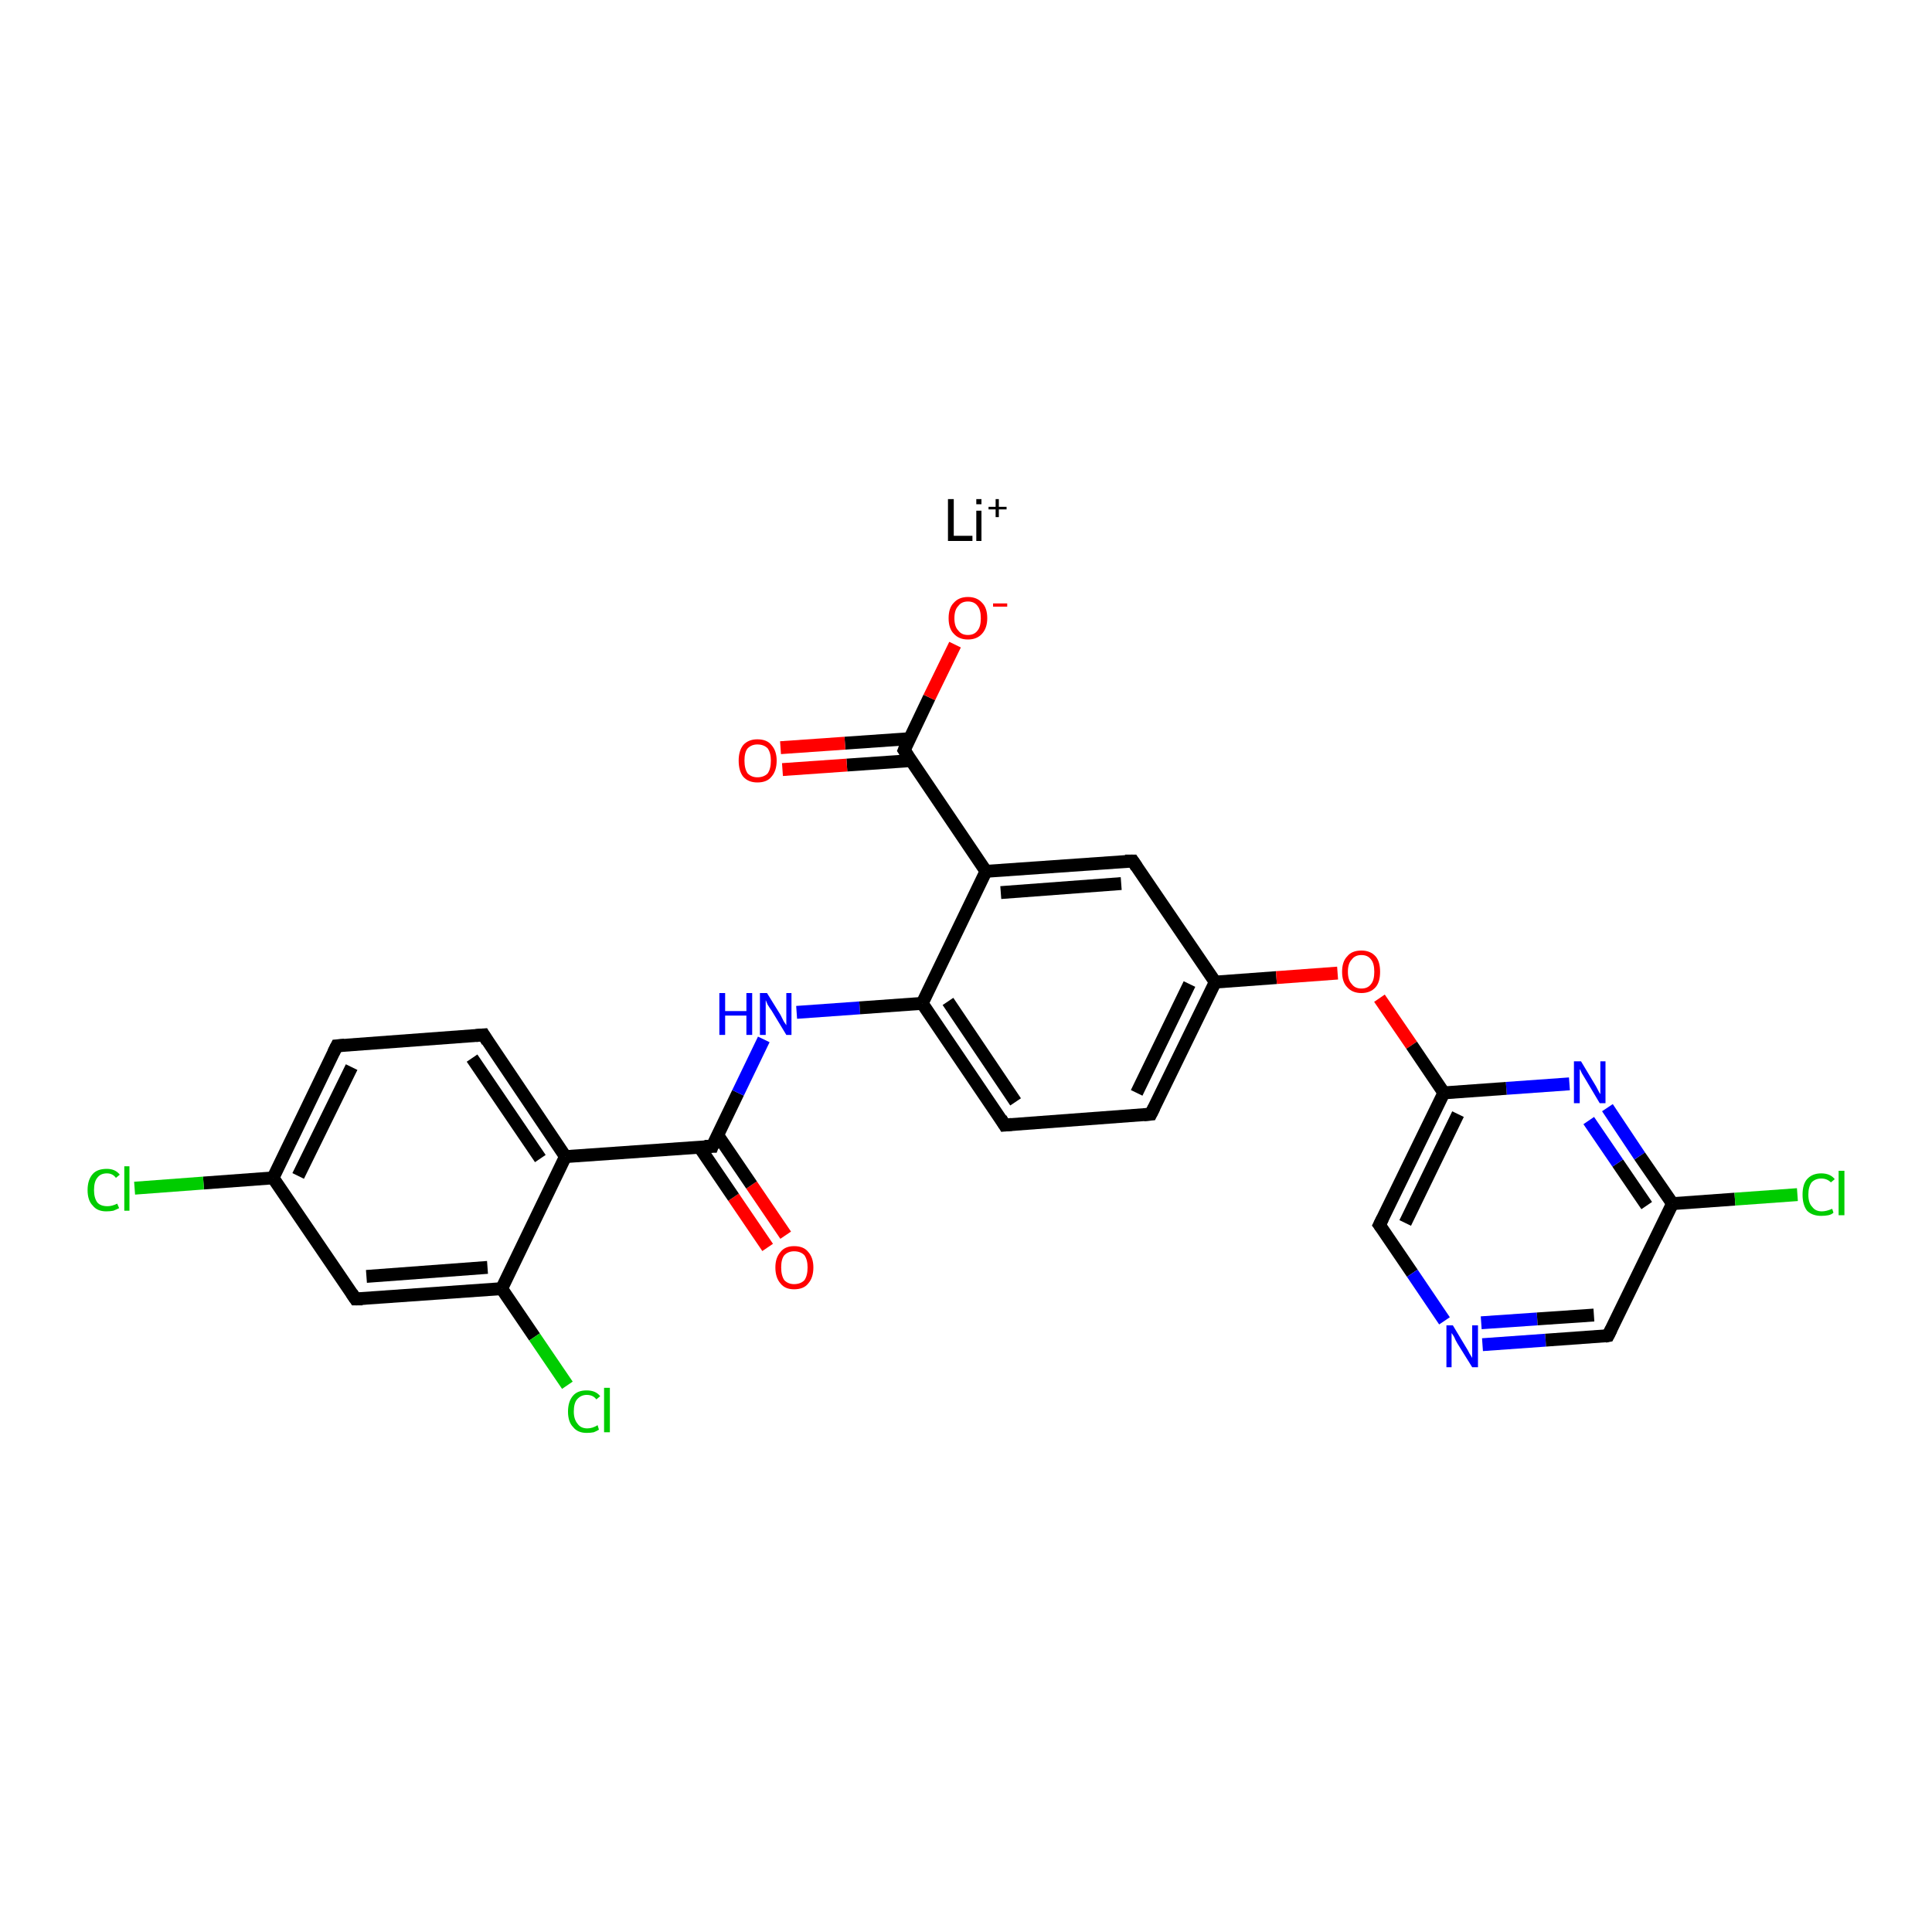 <?xml version='1.0' encoding='iso-8859-1'?>
<svg version='1.1' baseProfile='full'
              xmlns='http://www.w3.org/2000/svg'
                      xmlns:rdkit='http://www.rdkit.org/xml'
                      xmlns:xlink='http://www.w3.org/1999/xlink'
                  xml:space='preserve'
width='300px' height='300px' viewBox='0 0 300 300'>
<!-- END OF HEADER -->
<rect style='opacity:1.0;fill:#FFFFFF;stroke:none' width='300.0' height='300.0' x='0.0' y='0.0'> </rect>
<path class='bond-0 atom-0 atom-1' d='M 119.2,193.7 L 113.9,185.9' style='fill:none;fill-rule:evenodd;stroke:#FF0000;stroke-width:2.0px;stroke-linecap:butt;stroke-linejoin:miter;stroke-opacity:1' />
<path class='bond-0 atom-0 atom-1' d='M 113.9,185.9 L 108.6,178.1' style='fill:none;fill-rule:evenodd;stroke:#000000;stroke-width:2.0px;stroke-linecap:butt;stroke-linejoin:miter;stroke-opacity:1' />
<path class='bond-0 atom-0 atom-1' d='M 122.0,191.8 L 116.7,184.0' style='fill:none;fill-rule:evenodd;stroke:#FF0000;stroke-width:2.0px;stroke-linecap:butt;stroke-linejoin:miter;stroke-opacity:1' />
<path class='bond-0 atom-0 atom-1' d='M 116.7,184.0 L 111.4,176.2' style='fill:none;fill-rule:evenodd;stroke:#000000;stroke-width:2.0px;stroke-linecap:butt;stroke-linejoin:miter;stroke-opacity:1' />
<path class='bond-1 atom-1 atom-2' d='M 110.6,178.0 L 114.6,169.7' style='fill:none;fill-rule:evenodd;stroke:#000000;stroke-width:2.0px;stroke-linecap:butt;stroke-linejoin:miter;stroke-opacity:1' />
<path class='bond-1 atom-1 atom-2' d='M 114.6,169.7 L 118.6,161.4' style='fill:none;fill-rule:evenodd;stroke:#0000FF;stroke-width:2.0px;stroke-linecap:butt;stroke-linejoin:miter;stroke-opacity:1' />
<path class='bond-2 atom-2 atom-3' d='M 123.7,157.2 L 133.5,156.5' style='fill:none;fill-rule:evenodd;stroke:#0000FF;stroke-width:2.0px;stroke-linecap:butt;stroke-linejoin:miter;stroke-opacity:1' />
<path class='bond-2 atom-2 atom-3' d='M 133.5,156.5 L 143.2,155.8' style='fill:none;fill-rule:evenodd;stroke:#000000;stroke-width:2.0px;stroke-linecap:butt;stroke-linejoin:miter;stroke-opacity:1' />
<path class='bond-3 atom-3 atom-4' d='M 143.2,155.8 L 156.0,174.7' style='fill:none;fill-rule:evenodd;stroke:#000000;stroke-width:2.0px;stroke-linecap:butt;stroke-linejoin:miter;stroke-opacity:1' />
<path class='bond-3 atom-3 atom-4' d='M 147.2,155.5 L 157.7,171.1' style='fill:none;fill-rule:evenodd;stroke:#000000;stroke-width:2.0px;stroke-linecap:butt;stroke-linejoin:miter;stroke-opacity:1' />
<path class='bond-4 atom-4 atom-5' d='M 156.0,174.7 L 178.7,173.0' style='fill:none;fill-rule:evenodd;stroke:#000000;stroke-width:2.0px;stroke-linecap:butt;stroke-linejoin:miter;stroke-opacity:1' />
<path class='bond-5 atom-5 atom-6' d='M 178.7,173.0 L 188.7,152.5' style='fill:none;fill-rule:evenodd;stroke:#000000;stroke-width:2.0px;stroke-linecap:butt;stroke-linejoin:miter;stroke-opacity:1' />
<path class='bond-5 atom-5 atom-6' d='M 176.5,169.7 L 184.7,152.8' style='fill:none;fill-rule:evenodd;stroke:#000000;stroke-width:2.0px;stroke-linecap:butt;stroke-linejoin:miter;stroke-opacity:1' />
<path class='bond-6 atom-6 atom-7' d='M 188.7,152.5 L 198.2,151.8' style='fill:none;fill-rule:evenodd;stroke:#000000;stroke-width:2.0px;stroke-linecap:butt;stroke-linejoin:miter;stroke-opacity:1' />
<path class='bond-6 atom-6 atom-7' d='M 198.2,151.8 L 207.7,151.1' style='fill:none;fill-rule:evenodd;stroke:#FF0000;stroke-width:2.0px;stroke-linecap:butt;stroke-linejoin:miter;stroke-opacity:1' />
<path class='bond-7 atom-7 atom-8' d='M 214.2,155.0 L 219.2,162.3' style='fill:none;fill-rule:evenodd;stroke:#FF0000;stroke-width:2.0px;stroke-linecap:butt;stroke-linejoin:miter;stroke-opacity:1' />
<path class='bond-7 atom-7 atom-8' d='M 219.2,162.3 L 224.2,169.7' style='fill:none;fill-rule:evenodd;stroke:#000000;stroke-width:2.0px;stroke-linecap:butt;stroke-linejoin:miter;stroke-opacity:1' />
<path class='bond-8 atom-8 atom-9' d='M 224.2,169.7 L 214.2,190.2' style='fill:none;fill-rule:evenodd;stroke:#000000;stroke-width:2.0px;stroke-linecap:butt;stroke-linejoin:miter;stroke-opacity:1' />
<path class='bond-8 atom-8 atom-9' d='M 226.4,173.0 L 218.2,189.9' style='fill:none;fill-rule:evenodd;stroke:#000000;stroke-width:2.0px;stroke-linecap:butt;stroke-linejoin:miter;stroke-opacity:1' />
<path class='bond-9 atom-9 atom-10' d='M 214.2,190.2 L 219.3,197.7' style='fill:none;fill-rule:evenodd;stroke:#000000;stroke-width:2.0px;stroke-linecap:butt;stroke-linejoin:miter;stroke-opacity:1' />
<path class='bond-9 atom-9 atom-10' d='M 219.3,197.7 L 224.3,205.1' style='fill:none;fill-rule:evenodd;stroke:#0000FF;stroke-width:2.0px;stroke-linecap:butt;stroke-linejoin:miter;stroke-opacity:1' />
<path class='bond-10 atom-10 atom-11' d='M 230.2,208.8 L 240.0,208.1' style='fill:none;fill-rule:evenodd;stroke:#0000FF;stroke-width:2.0px;stroke-linecap:butt;stroke-linejoin:miter;stroke-opacity:1' />
<path class='bond-10 atom-10 atom-11' d='M 240.0,208.1 L 249.7,207.4' style='fill:none;fill-rule:evenodd;stroke:#000000;stroke-width:2.0px;stroke-linecap:butt;stroke-linejoin:miter;stroke-opacity:1' />
<path class='bond-10 atom-10 atom-11' d='M 230.0,205.4 L 238.7,204.8' style='fill:none;fill-rule:evenodd;stroke:#0000FF;stroke-width:2.0px;stroke-linecap:butt;stroke-linejoin:miter;stroke-opacity:1' />
<path class='bond-10 atom-10 atom-11' d='M 238.7,204.8 L 247.5,204.2' style='fill:none;fill-rule:evenodd;stroke:#000000;stroke-width:2.0px;stroke-linecap:butt;stroke-linejoin:miter;stroke-opacity:1' />
<path class='bond-11 atom-11 atom-12' d='M 249.7,207.4 L 259.7,186.9' style='fill:none;fill-rule:evenodd;stroke:#000000;stroke-width:2.0px;stroke-linecap:butt;stroke-linejoin:miter;stroke-opacity:1' />
<path class='bond-12 atom-12 atom-13' d='M 259.7,186.9 L 269.4,186.2' style='fill:none;fill-rule:evenodd;stroke:#000000;stroke-width:2.0px;stroke-linecap:butt;stroke-linejoin:miter;stroke-opacity:1' />
<path class='bond-12 atom-12 atom-13' d='M 269.4,186.2 L 279.1,185.5' style='fill:none;fill-rule:evenodd;stroke:#00CC00;stroke-width:2.0px;stroke-linecap:butt;stroke-linejoin:miter;stroke-opacity:1' />
<path class='bond-13 atom-12 atom-14' d='M 259.7,186.9 L 254.6,179.5' style='fill:none;fill-rule:evenodd;stroke:#000000;stroke-width:2.0px;stroke-linecap:butt;stroke-linejoin:miter;stroke-opacity:1' />
<path class='bond-13 atom-12 atom-14' d='M 254.6,179.5 L 249.6,172.0' style='fill:none;fill-rule:evenodd;stroke:#0000FF;stroke-width:2.0px;stroke-linecap:butt;stroke-linejoin:miter;stroke-opacity:1' />
<path class='bond-13 atom-12 atom-14' d='M 255.7,187.2 L 251.2,180.6' style='fill:none;fill-rule:evenodd;stroke:#000000;stroke-width:2.0px;stroke-linecap:butt;stroke-linejoin:miter;stroke-opacity:1' />
<path class='bond-13 atom-12 atom-14' d='M 251.2,180.6 L 246.7,174.0' style='fill:none;fill-rule:evenodd;stroke:#0000FF;stroke-width:2.0px;stroke-linecap:butt;stroke-linejoin:miter;stroke-opacity:1' />
<path class='bond-14 atom-6 atom-15' d='M 188.7,152.5 L 175.9,133.7' style='fill:none;fill-rule:evenodd;stroke:#000000;stroke-width:2.0px;stroke-linecap:butt;stroke-linejoin:miter;stroke-opacity:1' />
<path class='bond-15 atom-15 atom-16' d='M 175.9,133.7 L 153.1,135.3' style='fill:none;fill-rule:evenodd;stroke:#000000;stroke-width:2.0px;stroke-linecap:butt;stroke-linejoin:miter;stroke-opacity:1' />
<path class='bond-15 atom-15 atom-16' d='M 174.1,137.2 L 155.4,138.6' style='fill:none;fill-rule:evenodd;stroke:#000000;stroke-width:2.0px;stroke-linecap:butt;stroke-linejoin:miter;stroke-opacity:1' />
<path class='bond-16 atom-16 atom-17' d='M 153.1,135.3 L 140.4,116.5' style='fill:none;fill-rule:evenodd;stroke:#000000;stroke-width:2.0px;stroke-linecap:butt;stroke-linejoin:miter;stroke-opacity:1' />
<path class='bond-17 atom-17 atom-18' d='M 141.2,114.7 L 131.2,115.4' style='fill:none;fill-rule:evenodd;stroke:#000000;stroke-width:2.0px;stroke-linecap:butt;stroke-linejoin:miter;stroke-opacity:1' />
<path class='bond-17 atom-17 atom-18' d='M 131.2,115.4 L 121.2,116.1' style='fill:none;fill-rule:evenodd;stroke:#FF0000;stroke-width:2.0px;stroke-linecap:butt;stroke-linejoin:miter;stroke-opacity:1' />
<path class='bond-17 atom-17 atom-18' d='M 141.5,118.1 L 131.5,118.8' style='fill:none;fill-rule:evenodd;stroke:#000000;stroke-width:2.0px;stroke-linecap:butt;stroke-linejoin:miter;stroke-opacity:1' />
<path class='bond-17 atom-17 atom-18' d='M 131.5,118.8 L 121.5,119.5' style='fill:none;fill-rule:evenodd;stroke:#FF0000;stroke-width:2.0px;stroke-linecap:butt;stroke-linejoin:miter;stroke-opacity:1' />
<path class='bond-18 atom-17 atom-19' d='M 140.4,116.5 L 144.3,108.3' style='fill:none;fill-rule:evenodd;stroke:#000000;stroke-width:2.0px;stroke-linecap:butt;stroke-linejoin:miter;stroke-opacity:1' />
<path class='bond-18 atom-17 atom-19' d='M 144.3,108.3 L 148.3,100.1' style='fill:none;fill-rule:evenodd;stroke:#FF0000;stroke-width:2.0px;stroke-linecap:butt;stroke-linejoin:miter;stroke-opacity:1' />
<path class='bond-19 atom-1 atom-20' d='M 110.6,178.0 L 87.8,179.6' style='fill:none;fill-rule:evenodd;stroke:#000000;stroke-width:2.0px;stroke-linecap:butt;stroke-linejoin:miter;stroke-opacity:1' />
<path class='bond-20 atom-20 atom-21' d='M 87.8,179.6 L 75.1,160.7' style='fill:none;fill-rule:evenodd;stroke:#000000;stroke-width:2.0px;stroke-linecap:butt;stroke-linejoin:miter;stroke-opacity:1' />
<path class='bond-20 atom-20 atom-21' d='M 83.9,179.9 L 73.3,164.3' style='fill:none;fill-rule:evenodd;stroke:#000000;stroke-width:2.0px;stroke-linecap:butt;stroke-linejoin:miter;stroke-opacity:1' />
<path class='bond-21 atom-21 atom-22' d='M 75.1,160.7 L 52.3,162.4' style='fill:none;fill-rule:evenodd;stroke:#000000;stroke-width:2.0px;stroke-linecap:butt;stroke-linejoin:miter;stroke-opacity:1' />
<path class='bond-22 atom-22 atom-23' d='M 52.3,162.4 L 42.4,182.9' style='fill:none;fill-rule:evenodd;stroke:#000000;stroke-width:2.0px;stroke-linecap:butt;stroke-linejoin:miter;stroke-opacity:1' />
<path class='bond-22 atom-22 atom-23' d='M 54.6,165.7 L 46.3,182.6' style='fill:none;fill-rule:evenodd;stroke:#000000;stroke-width:2.0px;stroke-linecap:butt;stroke-linejoin:miter;stroke-opacity:1' />
<path class='bond-23 atom-23 atom-24' d='M 42.4,182.9 L 31.6,183.7' style='fill:none;fill-rule:evenodd;stroke:#000000;stroke-width:2.0px;stroke-linecap:butt;stroke-linejoin:miter;stroke-opacity:1' />
<path class='bond-23 atom-23 atom-24' d='M 31.6,183.7 L 20.9,184.5' style='fill:none;fill-rule:evenodd;stroke:#00CC00;stroke-width:2.0px;stroke-linecap:butt;stroke-linejoin:miter;stroke-opacity:1' />
<path class='bond-24 atom-23 atom-25' d='M 42.4,182.9 L 55.2,201.7' style='fill:none;fill-rule:evenodd;stroke:#000000;stroke-width:2.0px;stroke-linecap:butt;stroke-linejoin:miter;stroke-opacity:1' />
<path class='bond-25 atom-25 atom-26' d='M 55.2,201.7 L 77.9,200.1' style='fill:none;fill-rule:evenodd;stroke:#000000;stroke-width:2.0px;stroke-linecap:butt;stroke-linejoin:miter;stroke-opacity:1' />
<path class='bond-25 atom-25 atom-26' d='M 56.9,198.2 L 75.7,196.8' style='fill:none;fill-rule:evenodd;stroke:#000000;stroke-width:2.0px;stroke-linecap:butt;stroke-linejoin:miter;stroke-opacity:1' />
<path class='bond-26 atom-26 atom-27' d='M 77.9,200.1 L 83.0,207.6' style='fill:none;fill-rule:evenodd;stroke:#000000;stroke-width:2.0px;stroke-linecap:butt;stroke-linejoin:miter;stroke-opacity:1' />
<path class='bond-26 atom-26 atom-27' d='M 83.0,207.6 L 88.1,215.1' style='fill:none;fill-rule:evenodd;stroke:#00CC00;stroke-width:2.0px;stroke-linecap:butt;stroke-linejoin:miter;stroke-opacity:1' />
<path class='bond-27 atom-16 atom-3' d='M 153.1,135.3 L 143.2,155.8' style='fill:none;fill-rule:evenodd;stroke:#000000;stroke-width:2.0px;stroke-linecap:butt;stroke-linejoin:miter;stroke-opacity:1' />
<path class='bond-28 atom-26 atom-20' d='M 77.9,200.1 L 87.8,179.6' style='fill:none;fill-rule:evenodd;stroke:#000000;stroke-width:2.0px;stroke-linecap:butt;stroke-linejoin:miter;stroke-opacity:1' />
<path class='bond-29 atom-14 atom-8' d='M 243.7,168.3 L 233.9,169.0' style='fill:none;fill-rule:evenodd;stroke:#0000FF;stroke-width:2.0px;stroke-linecap:butt;stroke-linejoin:miter;stroke-opacity:1' />
<path class='bond-29 atom-14 atom-8' d='M 233.9,169.0 L 224.2,169.7' style='fill:none;fill-rule:evenodd;stroke:#000000;stroke-width:2.0px;stroke-linecap:butt;stroke-linejoin:miter;stroke-opacity:1' />
<path d='M 110.8,177.5 L 110.6,178.0 L 109.4,178.0' style='fill:none;stroke:#000000;stroke-width:2.0px;stroke-linecap:butt;stroke-linejoin:miter;stroke-opacity:1;' />
<path d='M 155.4,173.7 L 156.0,174.7 L 157.1,174.6' style='fill:none;stroke:#000000;stroke-width:2.0px;stroke-linecap:butt;stroke-linejoin:miter;stroke-opacity:1;' />
<path d='M 177.6,173.1 L 178.7,173.0 L 179.2,172.0' style='fill:none;stroke:#000000;stroke-width:2.0px;stroke-linecap:butt;stroke-linejoin:miter;stroke-opacity:1;' />
<path d='M 214.7,189.2 L 214.2,190.2 L 214.5,190.6' style='fill:none;stroke:#000000;stroke-width:2.0px;stroke-linecap:butt;stroke-linejoin:miter;stroke-opacity:1;' />
<path d='M 249.2,207.5 L 249.7,207.4 L 250.2,206.4' style='fill:none;stroke:#000000;stroke-width:2.0px;stroke-linecap:butt;stroke-linejoin:miter;stroke-opacity:1;' />
<path d='M 176.5,134.6 L 175.9,133.7 L 174.7,133.7' style='fill:none;stroke:#000000;stroke-width:2.0px;stroke-linecap:butt;stroke-linejoin:miter;stroke-opacity:1;' />
<path d='M 141.0,117.4 L 140.4,116.5 L 140.6,116.0' style='fill:none;stroke:#000000;stroke-width:2.0px;stroke-linecap:butt;stroke-linejoin:miter;stroke-opacity:1;' />
<path d='M 75.7,161.7 L 75.1,160.7 L 73.9,160.8' style='fill:none;stroke:#000000;stroke-width:2.0px;stroke-linecap:butt;stroke-linejoin:miter;stroke-opacity:1;' />
<path d='M 53.5,162.3 L 52.3,162.4 L 51.8,163.4' style='fill:none;stroke:#000000;stroke-width:2.0px;stroke-linecap:butt;stroke-linejoin:miter;stroke-opacity:1;' />
<path d='M 54.6,200.8 L 55.2,201.7 L 56.3,201.7' style='fill:none;stroke:#000000;stroke-width:2.0px;stroke-linecap:butt;stroke-linejoin:miter;stroke-opacity:1;' />
<path class='atom-0' d='M 120.4 196.8
Q 120.4 195.3, 121.2 194.4
Q 121.9 193.5, 123.3 193.5
Q 124.8 193.5, 125.5 194.4
Q 126.3 195.3, 126.3 196.8
Q 126.3 198.4, 125.5 199.3
Q 124.8 200.2, 123.3 200.2
Q 121.9 200.2, 121.2 199.3
Q 120.4 198.4, 120.4 196.8
M 123.3 199.4
Q 124.3 199.4, 124.9 198.8
Q 125.4 198.1, 125.4 196.8
Q 125.4 195.6, 124.9 194.9
Q 124.3 194.3, 123.3 194.3
Q 122.4 194.3, 121.8 194.9
Q 121.3 195.5, 121.3 196.8
Q 121.3 198.1, 121.8 198.8
Q 122.4 199.4, 123.3 199.4
' fill='#FF0000'/>
<path class='atom-2' d='M 111.7 154.2
L 112.6 154.2
L 112.6 157.0
L 115.9 157.0
L 115.9 154.2
L 116.8 154.2
L 116.8 160.7
L 115.9 160.7
L 115.9 157.7
L 112.6 157.7
L 112.6 160.7
L 111.7 160.7
L 111.7 154.2
' fill='#0000FF'/>
<path class='atom-2' d='M 119.1 154.2
L 121.2 157.6
Q 121.4 158.0, 121.7 158.6
Q 122.1 159.2, 122.1 159.2
L 122.1 154.2
L 122.9 154.2
L 122.9 160.7
L 122.1 160.7
L 119.8 156.9
Q 119.5 156.5, 119.2 156.0
Q 119.0 155.5, 118.9 155.3
L 118.9 160.7
L 118.0 160.7
L 118.0 154.2
L 119.1 154.2
' fill='#0000FF'/>
<path class='atom-7' d='M 208.4 150.9
Q 208.4 149.3, 209.2 148.5
Q 209.9 147.6, 211.4 147.6
Q 212.8 147.6, 213.6 148.5
Q 214.3 149.3, 214.3 150.9
Q 214.3 152.5, 213.6 153.3
Q 212.8 154.2, 211.4 154.2
Q 210.0 154.2, 209.2 153.3
Q 208.4 152.5, 208.4 150.9
M 211.4 153.5
Q 212.4 153.5, 212.9 152.8
Q 213.4 152.2, 213.4 150.9
Q 213.4 149.6, 212.9 149.0
Q 212.4 148.3, 211.4 148.3
Q 210.4 148.3, 209.9 149.0
Q 209.3 149.6, 209.3 150.9
Q 209.3 152.2, 209.9 152.8
Q 210.4 153.5, 211.4 153.5
' fill='#FF0000'/>
<path class='atom-10' d='M 225.6 205.8
L 227.7 209.3
Q 227.9 209.6, 228.2 210.2
Q 228.6 210.8, 228.6 210.9
L 228.6 205.8
L 229.5 205.8
L 229.5 212.3
L 228.6 212.3
L 226.3 208.6
Q 226.0 208.1, 225.8 207.6
Q 225.5 207.1, 225.4 207.0
L 225.4 212.3
L 224.6 212.3
L 224.6 205.8
L 225.6 205.8
' fill='#0000FF'/>
<path class='atom-13' d='M 279.9 185.5
Q 279.9 183.9, 280.6 183.1
Q 281.4 182.2, 282.8 182.2
Q 284.2 182.2, 284.9 183.1
L 284.3 183.6
Q 283.7 183.0, 282.8 183.0
Q 281.9 183.0, 281.3 183.6
Q 280.8 184.3, 280.8 185.5
Q 280.8 186.8, 281.4 187.4
Q 281.9 188.1, 282.9 188.1
Q 283.6 188.1, 284.5 187.7
L 284.7 188.3
Q 284.4 188.6, 283.9 188.7
Q 283.4 188.8, 282.8 188.8
Q 281.4 188.8, 280.6 188.0
Q 279.9 187.1, 279.9 185.5
' fill='#00CC00'/>
<path class='atom-13' d='M 285.5 181.8
L 286.4 181.8
L 286.4 188.7
L 285.5 188.7
L 285.5 181.8
' fill='#00CC00'/>
<path class='atom-14' d='M 245.5 164.8
L 247.6 168.3
Q 247.8 168.6, 248.1 169.2
Q 248.4 169.8, 248.5 169.9
L 248.5 164.8
L 249.3 164.8
L 249.3 171.3
L 248.4 171.3
L 246.2 167.6
Q 245.9 167.1, 245.6 166.6
Q 245.4 166.1, 245.3 166.0
L 245.3 171.3
L 244.4 171.3
L 244.4 164.8
L 245.5 164.8
' fill='#0000FF'/>
<path class='atom-18' d='M 114.7 118.1
Q 114.7 116.6, 115.4 115.7
Q 116.2 114.8, 117.6 114.8
Q 119.1 114.8, 119.8 115.7
Q 120.6 116.6, 120.6 118.1
Q 120.6 119.7, 119.8 120.6
Q 119.1 121.5, 117.6 121.5
Q 116.2 121.5, 115.4 120.6
Q 114.7 119.7, 114.7 118.1
M 117.6 120.7
Q 118.6 120.7, 119.2 120.1
Q 119.7 119.4, 119.7 118.1
Q 119.7 116.9, 119.2 116.2
Q 118.6 115.6, 117.6 115.6
Q 116.7 115.6, 116.1 116.2
Q 115.6 116.8, 115.6 118.1
Q 115.6 119.4, 116.1 120.1
Q 116.7 120.7, 117.6 120.7
' fill='#FF0000'/>
<path class='atom-19' d='M 147.3 96.0
Q 147.3 94.4, 148.1 93.6
Q 148.9 92.7, 150.3 92.7
Q 151.7 92.7, 152.5 93.6
Q 153.3 94.4, 153.3 96.0
Q 153.3 97.5, 152.5 98.4
Q 151.7 99.3, 150.3 99.3
Q 148.9 99.3, 148.1 98.4
Q 147.3 97.6, 147.3 96.0
M 150.3 98.6
Q 151.3 98.6, 151.8 97.9
Q 152.3 97.3, 152.3 96.0
Q 152.3 94.7, 151.8 94.1
Q 151.3 93.4, 150.3 93.4
Q 149.3 93.4, 148.8 94.1
Q 148.2 94.7, 148.2 96.0
Q 148.2 97.3, 148.8 97.9
Q 149.3 98.6, 150.3 98.6
' fill='#FF0000'/>
<path class='atom-19' d='M 154.2 93.7
L 156.4 93.7
L 156.4 94.2
L 154.2 94.2
L 154.2 93.7
' fill='#FF0000'/>
<path class='atom-24' d='M 13.6 184.8
Q 13.6 183.2, 14.4 182.3
Q 15.1 181.5, 16.6 181.5
Q 17.9 181.5, 18.6 182.4
L 18.0 182.9
Q 17.5 182.2, 16.6 182.2
Q 15.6 182.2, 15.1 182.9
Q 14.6 183.5, 14.6 184.8
Q 14.6 186.0, 15.1 186.7
Q 15.6 187.3, 16.7 187.3
Q 17.4 187.3, 18.2 186.9
L 18.5 187.6
Q 18.1 187.8, 17.6 188.0
Q 17.1 188.1, 16.5 188.1
Q 15.1 188.1, 14.4 187.2
Q 13.6 186.4, 13.6 184.8
' fill='#00CC00'/>
<path class='atom-24' d='M 19.3 181.1
L 20.1 181.1
L 20.1 188.0
L 19.3 188.0
L 19.3 181.1
' fill='#00CC00'/>
<path class='atom-27' d='M 88.2 219.2
Q 88.2 217.6, 89.0 216.7
Q 89.7 215.9, 91.1 215.9
Q 92.5 215.9, 93.2 216.8
L 92.6 217.3
Q 92.1 216.6, 91.1 216.6
Q 90.2 216.6, 89.6 217.3
Q 89.1 217.9, 89.1 219.2
Q 89.1 220.4, 89.7 221.1
Q 90.2 221.8, 91.2 221.8
Q 92.0 221.8, 92.8 221.3
L 93.0 222.0
Q 92.7 222.2, 92.2 222.4
Q 91.7 222.5, 91.1 222.5
Q 89.7 222.5, 89.0 221.6
Q 88.2 220.8, 88.2 219.2
' fill='#00CC00'/>
<path class='atom-27' d='M 93.8 215.5
L 94.7 215.5
L 94.7 222.4
L 93.8 222.4
L 93.8 215.5
' fill='#00CC00'/>
<path class='atom-28' d='M 147.2 77.5
L 148.1 77.5
L 148.1 83.2
L 151.0 83.2
L 151.0 84.0
L 147.2 84.0
L 147.2 77.5
' fill='#000000'/>
<path class='atom-28' d='M 151.6 77.5
L 152.4 77.5
L 152.4 78.3
L 151.6 78.3
L 151.6 77.5
M 151.6 79.3
L 152.4 79.3
L 152.4 84.0
L 151.6 84.0
L 151.6 79.3
' fill='#000000'/>
<path class='atom-28' d='M 153.5 78.7
L 154.6 78.7
L 154.6 77.5
L 155.1 77.5
L 155.1 78.7
L 156.3 78.7
L 156.3 79.1
L 155.1 79.1
L 155.1 80.3
L 154.6 80.3
L 154.6 79.1
L 153.5 79.1
L 153.5 78.7
' fill='#000000'/>
</svg>

